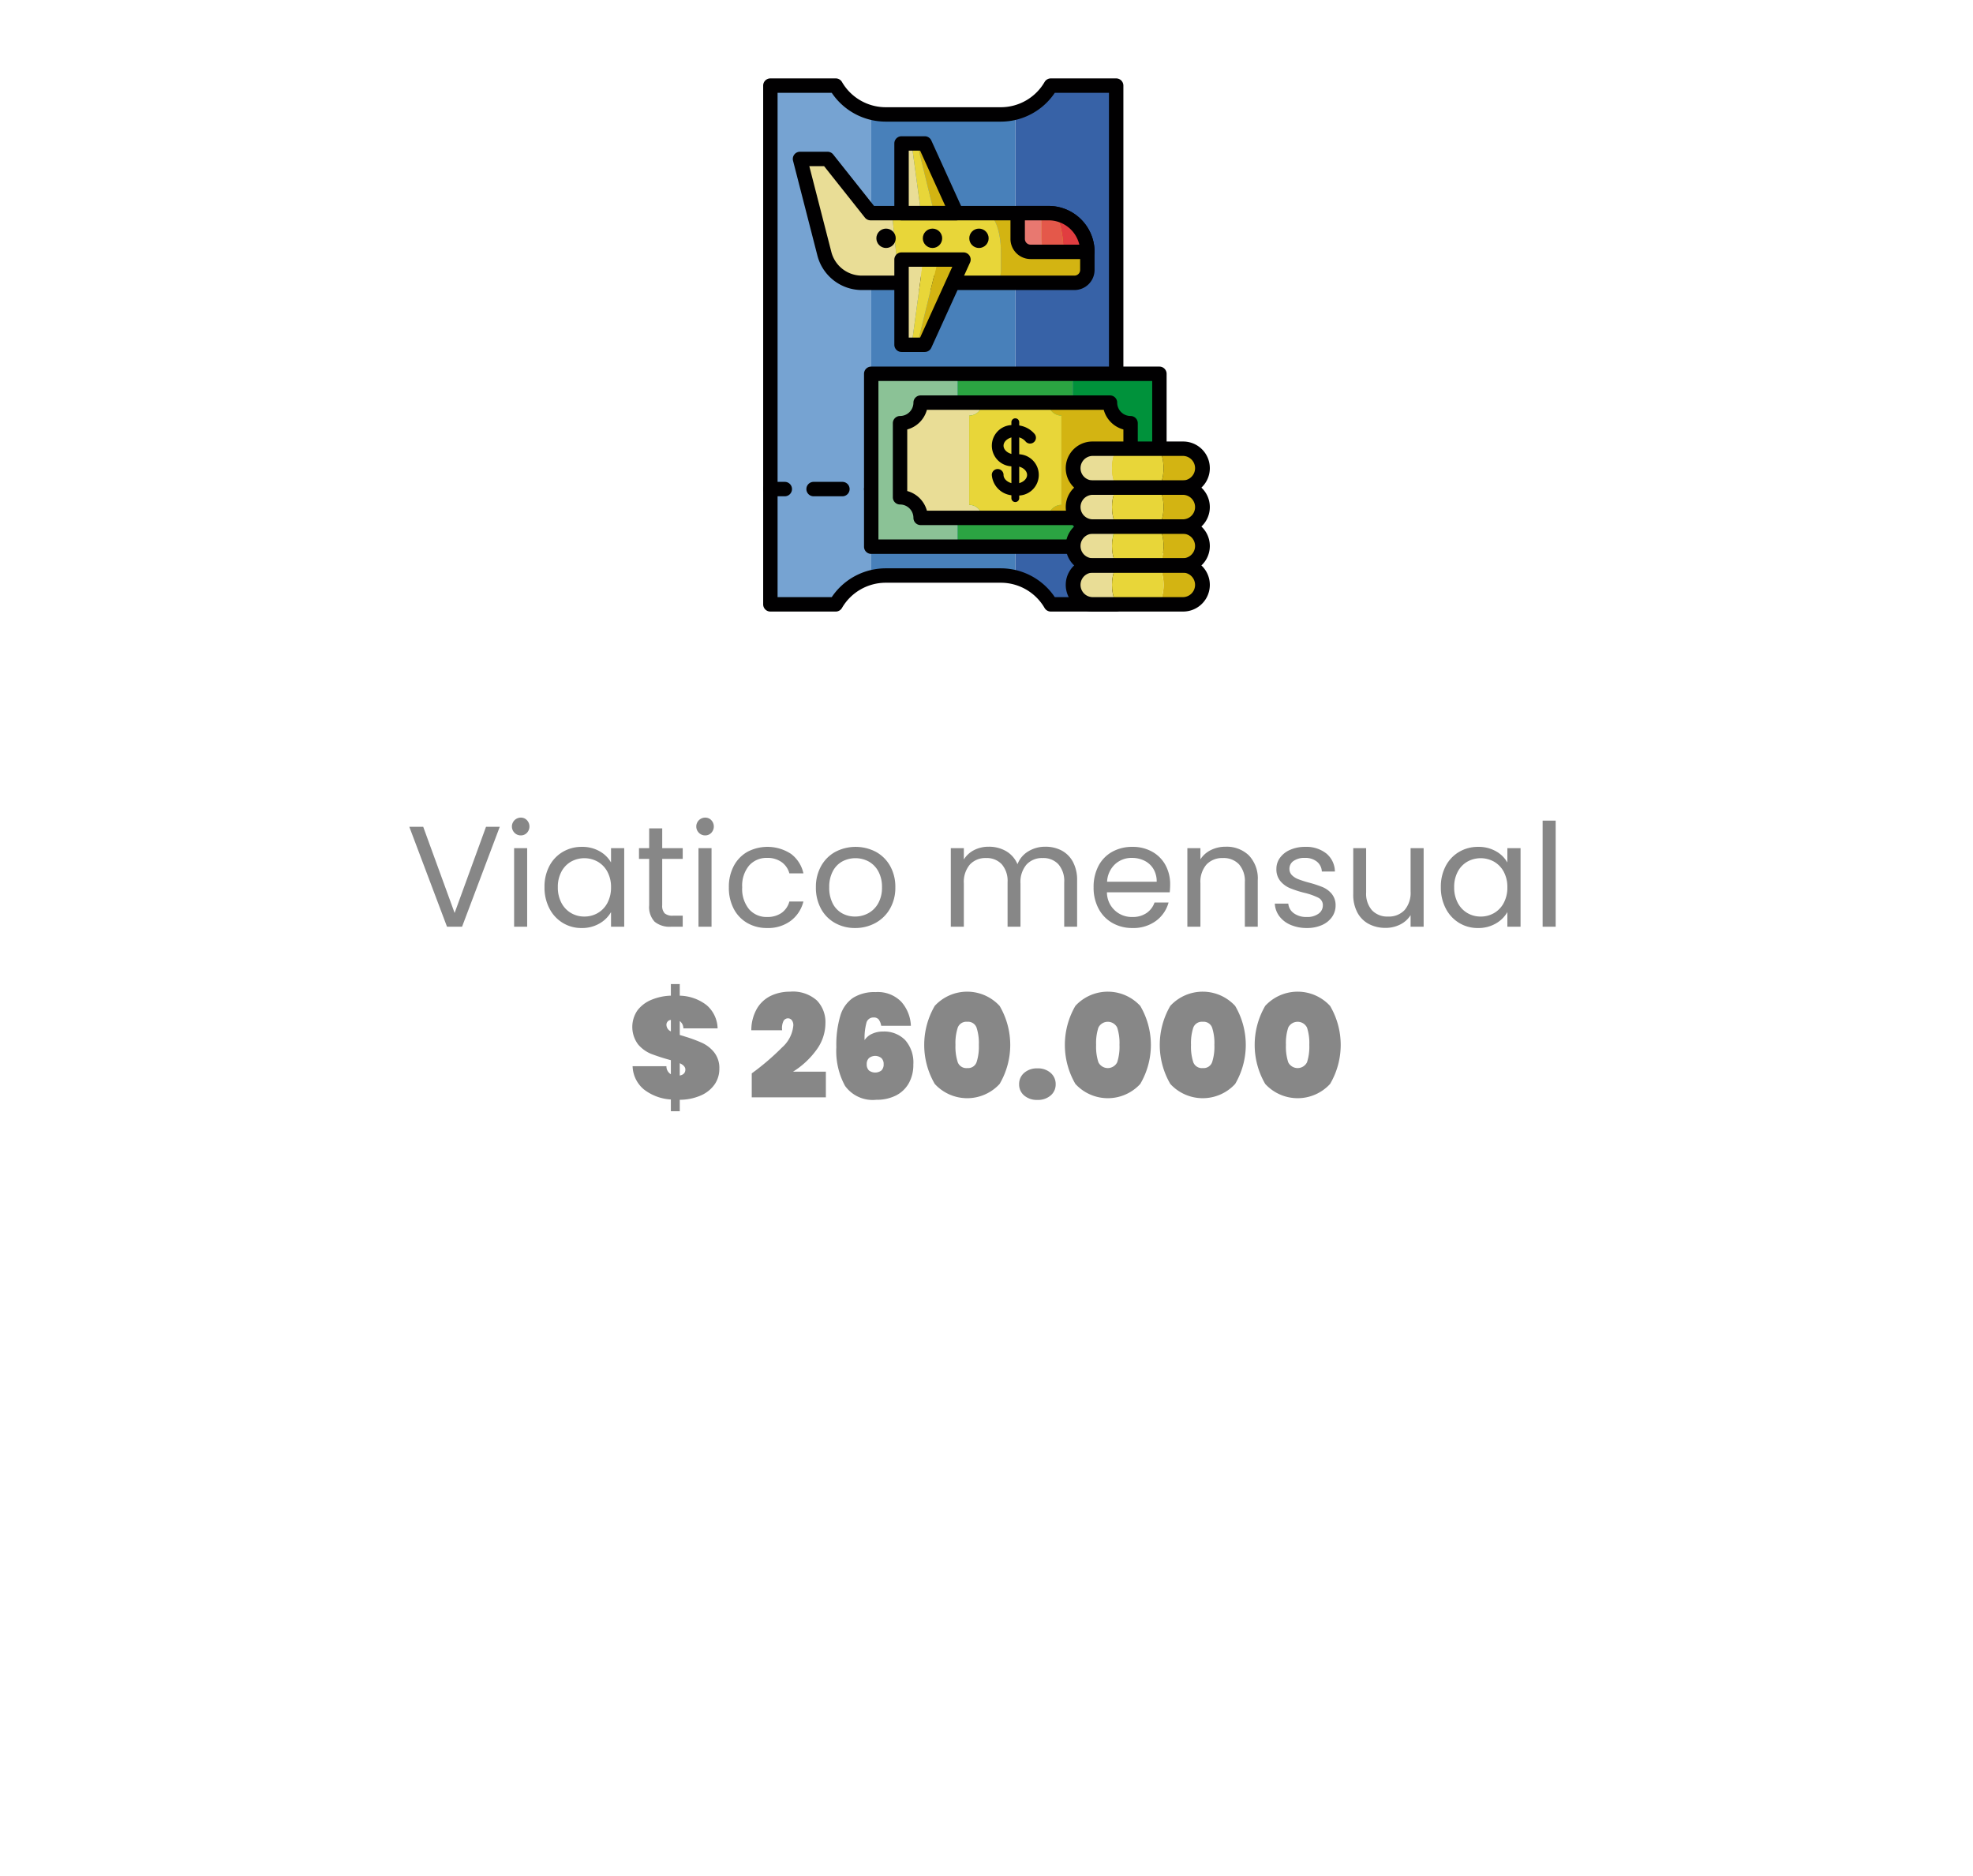 <svg id="fa22b967-bd92-46b8-a4aa-400ed698f490" data-name="Capa 1" xmlns="http://www.w3.org/2000/svg" viewBox="0 0 178.903 170.079"><title>logos</title><path d="M75.781,7.762H69.854V54.797h5.927a5.236,5.236,0,0,1,3.219-2.446V10.208A5.235,5.235,0,0,1,75.781,7.762Z" fill="#76a3d2"/><path d="M95.283,7.762A5.236,5.236,0,0,1,92.064,10.208V52.351a5.236,5.236,0,0,1,3.219,2.446h5.927V7.762Z" fill="#3762a7"/><path d="M90.758,10.375H80.306a5.228,5.228,0,0,1-1.306-.167V52.351a5.227,5.227,0,0,1,1.306-.167H90.758a5.23,5.23,0,0,1,1.306.167V10.208A5.231,5.231,0,0,1,90.758,10.375Z" fill="#4880ba"/><path d="M71.16,44.999H69.854a.653.653,0,1,1,0-1.307h1.307a.653.653,0,1,1,0,1.307Z" fill="#010001"/><path d="M97.291,44.999H94.678a.653.653,0,1,1,0-1.307h2.613a.653.653,0,0,1,0,1.307Zm-5.226,0H89.451a.653.653,0,1,1,0-1.307h2.613a.653.653,0,0,1,0,1.307Zm-5.226,0H84.225a.653.653,0,1,1,0-1.307h2.613a.653.653,0,0,1,0,1.307Zm-5.226,0H78.999a.653.653,0,1,1,0-1.307h2.613a.653.653,0,0,1,0,1.307Zm-5.226,0H73.773a.653.653,0,1,1,0-1.307h2.613a.653.653,0,0,1,0,1.307Z" fill="#010001"/><path d="M101.21,44.999H99.904a.653.653,0,1,1,0-1.307h1.307a.653.653,0,0,1,0,1.307Z" fill="#002768"/><path d="M83.518,19.325H81.747V13.047h.919Z" fill="#e9dd96"/><path d="M86.708,19.325H84.707L83.171,13.047h.682Z" fill="#d3b412"/><path d="M84.707,19.325H83.518l-.851-6.278h.505Z" fill="#e8d639"/><path d="M81.261,23.007,80.884,19.325H78.939L75.038,14.411H72.542l2.209,8.597a3.51,3.51,0,0,0,3.4,2.637h4.464c-.638,0-1.195-1.085-1.354-2.637Z" fill="#e9dd96"/><path d="M95.087,19.325H89.36c.772,0,1.398,1.572,1.398,3.51v1.638c0,.646-.209,1.17-.466,1.17h7.135a1.17,1.17,0,0,0,1.17-1.17V22.836A3.511,3.511,0,0,0,95.087,19.325Z" fill="#d3b412"/><path d="M90.758,24.474V22.836c0-1.939-.626-3.51-1.398-3.51H80.884l.377,3.682c.159,1.552.716,2.637,1.354,2.637h7.677c.257-0.0.466-.524.466-1.17Z" fill="#e8d639"/><path d="M97.427,26.298l-19.276-0a4.163,4.163,0,0,1-4.033-3.127l-2.209-8.597a.653.653,0,0,1,.633-.816h2.496a.653.653,0,0,1,.512.247l3.704,4.668H95.087a4.169,4.169,0,0,1,4.164,4.164v1.638a1.825,1.825,0,0,1-1.823,1.823ZM73.384,15.064l1.999,7.781a2.856,2.856,0,0,0,2.767,2.146l19.276 0a.518.518,0,0,0,.517-.517v-1.638a2.86,2.86,0,0,0-2.857-2.857H78.939a.653.653,0,0,1-.512-.247L74.723,15.064Z" fill="#010001"/><path d="M86.726,19.979H81.747a.653.653,0,0,1-.653-.653V13.007a.653.653,0,0,1,.653-.653h2.106a.653.653,0,0,1,.595.383L87.32,19.055a.653.653,0,0,1-.594.923Zm-4.325-1.307H85.711L83.433,13.66H82.4Z" fill="#010001"/><circle cx="80.343" cy="21.607" r="0.878" fill="#010001"/><circle cx="84.555" cy="21.607" r="0.878" fill="#010001"/><circle cx="88.768" cy="21.607" r="0.878" fill="#010001"/><path d="M94.448,21.666V19.325H92.279v2.34a1.17,1.17,0,0,0,1.17,1.17h1.366c-.203-0-.367-.524-.367-1.17Z" fill="#e87870"/><path d="M95.438,19.343c.556.176.99,1.672.99,3.493h2.17A3.511,3.511,0,0,0,95.438,19.343Z" fill="#e13d40"/><path d="M95.328,19.325h-.241c.118,0,.236.006.351.018A.361.361,0,0,0,95.328,19.325Z" fill="#4880ba"/><path d="M95.438,19.343c-.115-.012-.233-.018-.351-.018H94.448v2.34c0,.646.164,1.17.367,1.17h1.613C96.428,21.016,95.994,19.52,95.438,19.343Z" fill="#e4584a"/><path d="M98.597,23.489H93.449A1.826,1.826,0,0,1,91.625,21.666V19.326a.653.653,0,0,1,.653-.653H95.087a4.169,4.169,0,0,1,4.164,4.164.653.653,0,0,1-.653.653ZM92.932,19.979v1.687a.518.518,0,0,0,.517.517h4.42A2.862,2.862,0,0,0,95.087,19.979Z" fill="#010001"/><path d="M81.747,23.538v7.723h.92L83.714,23.538Z" fill="#e9dd96"/><path d="M85.059,23.538l-1.888,7.723h.682L87.364,23.538Z" fill="#d3b412"/><path d="M83.714,23.538l-1.047,7.723h.504L85.059,23.538Z" fill="#e8d639"/><path d="M83.853,31.914H81.747a.653.653,0,0,1-.653-.653V23.538a.653.653,0,0,1,.653-.653H87.364a.653.653,0,0,1,.594.923l-3.511,7.723A.653.653,0,0,1,83.853,31.914Zm-1.453-1.307h1.032l2.917-6.417h-3.949Z" fill="#010001"/><path d="M101.21,55.451H95.283a.653.653,0,0,1-.566-.326,4.589,4.589,0,0,0-3.96-2.287H80.306a4.59,4.59,0,0,0-3.96,2.287.653.653,0,0,1-.565.326H69.854a.653.653,0,0,1-.653-.653V7.762a.653.653,0,0,1,.653-.653h5.927a.653.653,0,0,1,.566.326,4.589,4.589,0,0,0,3.96,2.287H90.758a4.59,4.59,0,0,0,3.96-2.287.653.653,0,0,1,.565-.326h5.927a.653.653,0,0,1,.653.653V54.797a.653.653,0,0,1-.653.653Zm-5.565-1.307h4.912V8.415H95.645a5.902,5.902,0,0,1-4.887,2.613H80.306A5.902,5.902,0,0,1,75.418,8.415H70.507V54.144H75.418A5.902,5.902,0,0,1,80.306,51.531H90.758A5.902,5.902,0,0,1,95.645,54.144Z" fill="#010001"/><path d="M78.999,33.893h7.839V49.571h-7.839Z" fill="#8bc296"/><path d="M97.291,33.893h7.839V49.571h-7.839Z" fill="#00923b"/><path d="M86.838,33.893H97.291V49.571H86.838Z" fill="#2ba442"/><path d="M105.13,50.224H78.999a.653.653,0,0,1-.653-.653V33.893a.653.653,0,0,1,.653-.653h26.131a.653.653,0,0,1,.653.653V49.571A.653.653,0,0,1,105.13,50.224Zm-25.477-1.307h24.824V34.546H79.652Z" fill="#010001"/><path d="M87.882,45.777V37.687a1.181,1.181,0,0,0,1.181-1.181H83.48a1.867,1.867,0,0,1-1.867,1.867v6.718a1.868,1.868,0,0,1,1.867,1.867h5.584a1.182,1.182,0,0,0-1.181-1.182Z" fill="#e9dd96"/><path d="M100.649,36.506H95.065a1.181,1.181,0,0,0,1.181,1.181v8.09a1.181,1.181,0,0,0-1.181,1.181h5.584a1.867,1.867,0,0,1,1.867-1.867V38.373a1.867,1.867,0,0,1-1.867-1.867Z" fill="#d3b412"/><path d="M96.246,45.777V37.687a1.181,1.181,0,0,1-1.181-1.181h-6.002A1.181,1.181,0,0,1,87.882,37.687v8.09a1.181,1.181,0,0,1,1.181,1.181h6.002A1.181,1.181,0,0,1,96.246,45.777Z" fill="#e8d639"/><path d="M100.649,47.611H83.479a.653.653,0,0,1-.653-.653,1.215,1.215,0,0,0-1.214-1.214.653.653,0,0,1-.653-.653V38.373a.653.653,0,0,1,.653-.653,1.216,1.216,0,0,0,1.214-1.214.653.653,0,0,1,.653-.653h17.17a.653.653,0,0,1,.653.653,1.215,1.215,0,0,0,1.214,1.214.653.653,0,0,1,.653.653v6.718a.653.653,0,0,1-.653.653,1.216,1.216,0,0,0-1.214,1.214A.653.653,0,0,1,100.649,47.611Zm-16.602-1.307h16.035a2.53,2.53,0,0,1,1.782-1.781V38.94a2.53,2.53,0,0,1-1.782-1.781H84.047a2.53,2.53,0,0,1-1.782,1.781v5.583a2.53,2.53,0,0,1,1.782,1.781Z" fill="#010001"/><path d="M92.064,44.915a2.01,2.01,0,0,1-2.131-1.855.532.532,0,0,1,1.064,0c0,.429.489.792,1.067.792s1.067-.363,1.067-.792-.489-.792-1.067-.792a1.873,1.873,0,1,1,0-3.711,2.246,2.246,0,0,1,1.738.779.532.532,0,1,1-.824.672,1.176,1.176,0,0,0-.914-.388c-.579,0-1.067.363-1.067.792s.489.792,1.067.792a1.873,1.873,0,1,1-0,3.711Z" fill="#010001"/><path d="M92.064,45.522a.355.355,0,0,1-.355-.355V38.304a.355.355,0,1,1,.709,0V45.167A.355.355,0,0,1,92.064,45.522Z" fill="#010001"/><path d="M109.05,45.978a1.764,1.764,0,0,0-1.764-1.764,1.764,1.764,0,1,0,0-3.528h-2.479c.387,0,.702.79.702,1.764,0,.974-.314,1.764-.702,1.764.387,0,.702.79.702,1.764,0,.974-.314,1.764-.702,1.764.387,0,.702.79.702,1.764,0,.974-.314,1.764-.702,1.764.387,0,.702.79.702,1.764,0,.974-.314,1.764-.702,1.764h2.479a1.764,1.764,0,1,0,0-3.528,1.764,1.764,0,1,0,0-3.528A1.764,1.764,0,0,0,109.05,45.978Z" fill="#d3b412"/><path d="M100.832,53.033c0-.974.314-1.764.702-1.764-.387,0-.702-.79-.702-1.764,0-.974.314-1.764.702-1.764-.387,0-.702-.79-.702-1.764,0-.974.314-1.764.702-1.764-.387,0-.702-.79-.702-1.764,0-.974.314-1.764.702-1.764H99.054a1.764,1.764,0,0,0,0,3.528,1.764,1.764,0,0,0,0,3.528,1.764,1.764,0,0,0,0,3.528,1.764,1.764,0,0,0,0,3.528h2.479C101.146,54.797,100.832,54.007,100.832,53.033Z" fill="#e9dd96"/><path d="M105.509,53.033c0-.974-.314-1.764-.702-1.764.387,0,.702-.79.702-1.764,0-.974-.314-1.764-.702-1.764.387,0,.702-.79.702-1.764,0-.974-.314-1.764-.702-1.764.387,0,.702-.79.702-1.764,0-.974-.314-1.764-.702-1.764h-3.274c-.387,0-.702.79-.702,1.764,0,.974.314,1.764.702,1.764-.387,0-.702.79-.702,1.764,0,.974.314,1.764.702,1.764-.387,0-.702.79-.702,1.764,0,.974.314,1.764.702,1.764-.387,0-.702.79-.702,1.764,0,.974.314,1.764.702,1.764h3.274C105.195,54.797,105.509,54.007,105.509,53.033Z" fill="#e8d639"/><path d="M107.286,55.45H99.054a2.417,2.417,0,0,1,0-4.834h8.231a2.417,2.417,0,0,1,0,4.834Zm-8.231-3.528a1.111,1.111,0,0,0,0,2.221h8.231a1.111,1.111,0,0,0,0-2.221Z" fill="#010001"/><path d="M107.286,51.923H99.054a2.417,2.417,0,0,1,0-4.834h8.231a2.417,2.417,0,0,1,0,4.834Zm-8.231-3.528a1.111,1.111,0,0,0,0,2.221h8.231a1.111,1.111,0,0,0,0-2.221Z" fill="#010001"/><path d="M107.286,48.395H99.054a2.417,2.417,0,0,1,0-4.834h8.231a2.417,2.417,0,0,1,0,4.834Zm-8.231-3.528a1.111,1.111,0,0,0,0,2.221h8.231a1.111,1.111,0,0,0,0-2.221Z" fill="#010001"/><path d="M107.286,44.867H99.054a2.417,2.417,0,0,1,0-4.834h8.231a2.417,2.417,0,0,1,0,4.834Zm-8.231-3.528a1.111,1.111,0,0,0,0,2.221h8.231a1.111,1.111,0,0,0,0-2.221Z" fill="#010001"/><path d="M45.317,74.967l-3.419,9.061H40.533l-3.419-9.061h1.261l2.848,7.813,2.847-7.813Z" fill="#878787"/><path d="M46.656,75.513a.806.806,0,0,1,.572-1.378.744.744,0,0,1,.553.234.833.833,0,0,1,0,1.144.743.743,0,0,1-.553.234A.778.778,0,0,1,46.656,75.513Zm1.145,1.391v7.124H46.617v-7.124Z" fill="#878787"/><path d="M49.815,78.523a3.204,3.204,0,0,1,1.215-1.281,3.335,3.335,0,0,1,1.723-.455,3.161,3.161,0,0,1,1.625.403,2.683,2.683,0,0,1,1.027,1.014V76.904H56.602v7.124H55.405V82.702a2.789,2.789,0,0,1-1.047,1.034,3.131,3.131,0,0,1-1.618.41,3.227,3.227,0,0,1-1.716-.468,3.274,3.274,0,0,1-1.209-1.313A4.085,4.085,0,0,1,49.373,80.44,3.998,3.998,0,0,1,49.815,78.523Zm5.265.526a2.298,2.298,0,0,0-.877-.916,2.489,2.489,0,0,0-2.425-.006,2.263,2.263,0,0,0-.871.91A2.896,2.896,0,0,0,50.582,80.44a2.961,2.961,0,0,0,.325,1.423,2.296,2.296,0,0,0,.871.923,2.35,2.35,0,0,0,1.209.319,2.388,2.388,0,0,0,1.216-.319,2.284,2.284,0,0,0,.877-.923,2.932,2.932,0,0,0,.325-1.411A2.895,2.895,0,0,0,55.08,79.049Z" fill="#878787"/><path d="M60.046,77.879v4.199a.999.999,0,0,0,.222.735,1.088,1.088,0,0,0,.767.214h.871v1.001H60.839a2.119,2.119,0,0,1-1.481-.455,1.949,1.949,0,0,1-.494-1.495V77.879h-.923v-.975h.923V75.11h1.183V76.904h1.859v.975Z" fill="#878787"/><path d="M63.374,75.513a.806.806,0,0,1,.572-1.378.744.744,0,0,1,.553.234.833.833,0,0,1,0,1.144.743.743,0,0,1-.553.234A.778.778,0,0,1,63.374,75.513Zm1.145,1.391v7.124H63.335v-7.124Z" fill="#878787"/><path d="M66.533,78.523a3.178,3.178,0,0,1,1.229-1.281,3.9,3.9,0,0,1,3.965.182,3.007,3.007,0,0,1,1.124,1.768H71.577a1.832,1.832,0,0,0-.709-1.027,2.184,2.184,0,0,0-1.307-.377,2.097,2.097,0,0,0-1.638.696,2.849,2.849,0,0,0-.624,1.969,2.896,2.896,0,0,0,.624,1.989,2.087,2.087,0,0,0,1.638.702,2.214,2.214,0,0,0,1.301-.364,1.845,1.845,0,0,0,.715-1.04h1.273A3.13,3.13,0,0,1,71.707,83.488a3.426,3.426,0,0,1-2.146.657,3.529,3.529,0,0,1-1.8-.455,3.164,3.164,0,0,1-1.229-1.287,4.095,4.095,0,0,1-.442-1.95A4.027,4.027,0,0,1,66.533,78.523Z" fill="#878787"/><path d="M75.717,83.69a3.24,3.24,0,0,1-1.273-1.293,3.968,3.968,0,0,1-.462-1.944,3.85,3.85,0,0,1,.475-1.93,3.264,3.264,0,0,1,1.294-1.287,3.968,3.968,0,0,1,3.666,0,3.282,3.282,0,0,1,1.293,1.28,3.844,3.844,0,0,1,.475,1.937,3.795,3.795,0,0,1-.487,1.944A3.385,3.385,0,0,1,79.377,83.69a3.785,3.785,0,0,1-1.847.455A3.65,3.65,0,0,1,75.717,83.69Zm3.01-.884a2.269,2.269,0,0,0,.903-.897,2.874,2.874,0,0,0,.345-1.456,2.913,2.913,0,0,0-.338-1.456,2.216,2.216,0,0,0-.884-.891,2.553,2.553,0,0,0-2.373,0,2.144,2.144,0,0,0-.864.891,3.009,3.009,0,0,0-.325,1.456,3.098,3.098,0,0,0,.318,1.469,2.12,2.12,0,0,0,.852.891,2.393,2.393,0,0,0,1.17.292A2.496,2.496,0,0,0,78.727,82.806Z" fill="#878787"/><path d="M96.264,77.118A2.49,2.49,0,0,1,97.291,78.152a3.455,3.455,0,0,1,.377,1.677v4.199H96.498V79.998a2.307,2.307,0,0,0-.527-1.632,1.849,1.849,0,0,0-1.423-.565,1.901,1.901,0,0,0-1.469.591,2.433,2.433,0,0,0-.547,1.71v3.926H91.362V79.998a2.306,2.306,0,0,0-.526-1.632,1.849,1.849,0,0,0-1.423-.565,1.904,1.904,0,0,0-1.47.591,2.437,2.437,0,0,0-.546,1.71v3.926H86.215v-7.124H87.397v1.027a2.342,2.342,0,0,1,.942-.858,2.857,2.857,0,0,1,1.307-.299,3.084,3.084,0,0,1,1.586.403A2.465,2.465,0,0,1,92.26,78.36,2.334,2.334,0,0,1,93.248,77.19a2.906,2.906,0,0,1,1.533-.416A3.12,3.12,0,0,1,96.264,77.118Z" fill="#878787"/><path d="M106.065,80.908H100.372a2.238,2.238,0,0,0,2.313,2.236,2.182,2.182,0,0,0,1.28-.358,1.89,1.89,0,0,0,.722-.955h1.274a3.062,3.062,0,0,1-1.145,1.67,3.452,3.452,0,0,1-2.132.644A3.603,3.603,0,0,1,100.872,83.69a3.213,3.213,0,0,1-1.254-1.293,4.009,4.009,0,0,1-.455-1.944,4.068,4.068,0,0,1,.441-1.937,3.106,3.106,0,0,1,1.242-1.28,3.693,3.693,0,0,1,1.839-.449,3.572,3.572,0,0,1,1.794.442,3.061,3.061,0,0,1,1.203,1.215,3.592,3.592,0,0,1,.422,1.749A6.849,6.849,0,0,1,106.065,80.908Zm-1.481-2.125a1.948,1.948,0,0,0-.812-.741,2.537,2.537,0,0,0-1.138-.254,2.192,2.192,0,0,0-1.527.572,2.328,2.328,0,0,0-.722,1.586h4.498A2.184,2.184,0,0,0,104.584,78.782Z" fill="#878787"/><path d="M113.242,77.561a3.027,3.027,0,0,1,.806,2.268v4.199h-1.17V79.998a2.29,2.29,0,0,0-.533-1.632,1.905,1.905,0,0,0-1.456-.565,1.949,1.949,0,0,0-1.488.585,2.392,2.392,0,0,0-.553,1.703v3.939H107.665v-7.124h1.183v1.014a2.352,2.352,0,0,1,.956-.845,2.961,2.961,0,0,1,1.332-.299A2.89,2.89,0,0,1,113.242,77.561Z" fill="#878787"/><path d="M117.038,83.865a2.474,2.474,0,0,1-1.027-.78,2.074,2.074,0,0,1-.416-1.15h1.222a1.2,1.2,0,0,0,.501.871,1.901,1.901,0,0,0,1.176.338,1.709,1.709,0,0,0,1.066-.299.913.913,0,0,0,.39-.754.743.743,0,0,0-.416-.695,5.829,5.829,0,0,0-1.286-.449,9.447,9.447,0,0,1-1.294-.422,2.294,2.294,0,0,1-.858-.637,1.661,1.661,0,0,1-.357-1.111,1.683,1.683,0,0,1,.325-1.001,2.207,2.207,0,0,1,.923-.722,3.327,3.327,0,0,1,1.365-.267,2.916,2.916,0,0,1,1.911.598,2.157,2.157,0,0,1,.78,1.638h-1.184a1.218,1.218,0,0,0-.448-.897,1.673,1.673,0,0,0-1.099-.338,1.691,1.691,0,0,0-1.014.273.842.842,0,0,0-.377.715.782.782,0,0,0,.228.579,1.659,1.659,0,0,0,.571.364,9.811,9.811,0,0,0,.956.306,10.382,10.382,0,0,1,1.248.409,2.194,2.194,0,0,1,.825.604,1.62,1.62,0,0,1,.357,1.053,1.802,1.802,0,0,1-.325,1.053,2.166,2.166,0,0,1-.916.734,3.285,3.285,0,0,1-1.358.267A3.678,3.678,0,0,1,117.038,83.865Z" fill="#878787"/><path d="M129.089,76.904v7.124h-1.183V82.975a2.303,2.303,0,0,1-.943.852,2.908,2.908,0,0,1-1.332.306,3.192,3.192,0,0,1-1.495-.345,2.502,2.502,0,0,1-1.047-1.033,3.412,3.412,0,0,1-.383-1.677V76.904h1.17V80.921a2.271,2.271,0,0,0,.533,1.619,1.902,1.902,0,0,0,1.456.565,1.945,1.945,0,0,0,1.494-.585,2.407,2.407,0,0,0,.547-1.703V76.904Z" fill="#878787"/><path d="M131.091,78.523a3.204,3.204,0,0,1,1.215-1.281,3.335,3.335,0,0,1,1.723-.455,3.161,3.161,0,0,1,1.625.403,2.683,2.683,0,0,1,1.027,1.014V76.904h1.196v7.124H136.681V82.702a2.789,2.789,0,0,1-1.047,1.034,3.131,3.131,0,0,1-1.618.41,3.227,3.227,0,0,1-1.716-.468,3.274,3.274,0,0,1-1.209-1.313,4.085,4.085,0,0,1-.442-1.924A3.998,3.998,0,0,1,131.091,78.523Zm5.265.526a2.298,2.298,0,0,0-.877-.916,2.489,2.489,0,0,0-2.425-.006,2.263,2.263,0,0,0-.871.91,2.896,2.896,0,0,0-.325,1.404,2.961,2.961,0,0,0,.325,1.423,2.296,2.296,0,0,0,.871.923,2.35,2.35,0,0,0,1.209.319,2.388,2.388,0,0,0,1.216-.319,2.284,2.284,0,0,0,.877-.923,2.932,2.932,0,0,0,.325-1.411A2.895,2.895,0,0,0,136.355,79.049Z" fill="#878787"/><path d="M141.061,74.408v9.62h-1.183V74.408Z" fill="#878787"/><path d="M64.805,98.315a2.949,2.949,0,0,1-1.229,1.001,4.813,4.813,0,0,1-1.938.403v1.04h-.806V99.693a4.418,4.418,0,0,1-2.444-.911,2.839,2.839,0,0,1-1.026-2.106h3.067a.824.824,0,0,0,.403.728V96.13a18.235,18.235,0,0,1-1.787-.572,3.094,3.094,0,0,1-1.184-.858,2.648,2.648,0,0,1-.059-3.088,3.041,3.041,0,0,1,1.262-.956,4.989,4.989,0,0,1,1.768-.377V89.228h.806v1.053a4.108,4.108,0,0,1,2.444.865,2.879,2.879,0,0,1,.988,2.1H61.964a.825.825,0,0,0-.325-.663v1.261c.304.087.446.13.43.13a12.932,12.932,0,0,1,1.605.591,3.038,3.038,0,0,1,1.092.864,2.288,2.288,0,0,1,.461,1.482A2.449,2.449,0,0,1,64.805,98.315Zm-3.972-4.797v-1.04a.438.438,0,0,0-.403.468A.672.672,0,0,0,60.833,93.518Zm1.313,3.458c0-.226-.17-.416-.508-.572v1.118C61.977,97.452,62.146,97.27,62.146,96.976Z" fill="#878787"/><path d="M70.921,94.967a3.006,3.006,0,0,0,1.014-1.982.749.749,0,0,0-.136-.481.439.439,0,0,0-.357-.169.456.456,0,0,0-.41.267,1.498,1.498,0,0,0-.11.812H68.126a3.946,3.946,0,0,1,.526-1.989,2.954,2.954,0,0,1,1.268-1.144,4.015,4.015,0,0,1,1.716-.364,3.263,3.263,0,0,1,2.438.799,2.824,2.824,0,0,1,.773,2.048,4.108,4.108,0,0,1-.838,2.463,7.517,7.517,0,0,1-2.1,1.943h2.977v2.327H68.165v-2.171A22.435,22.435,0,0,0,70.921,94.967Z" fill="#878787"/><path d="M79.677,92.439a.564.564,0,0,0-.462-.182.644.644,0,0,0-.656.5,5.431,5.431,0,0,0-.163,1.554,1.58,1.58,0,0,1,.677-.572,2.327,2.327,0,0,1,1.001-.208,2.658,2.658,0,0,1,1.995.767,3.06,3.06,0,0,1,.748,2.223,3.375,3.375,0,0,1-.41,1.696,2.772,2.772,0,0,1-1.163,1.112,3.833,3.833,0,0,1-1.781.39,3.087,3.087,0,0,1-2.834-1.254,6.577,6.577,0,0,1-.793-3.517,9.242,9.242,0,0,1,.364-2.86,2.973,2.973,0,0,1,1.15-1.612,3.65,3.65,0,0,1,2.047-.52,2.962,2.962,0,0,1,2.334.884,3.479,3.479,0,0,1,.864,2.171H79.904A1.328,1.328,0,0,0,79.677,92.439Zm-.878,3.497a.712.712,0,0,0-.208.546.759.759,0,0,0,.201.579.944.944,0,0,0,1.132,0,.759.759,0,0,0,.201-.579.712.712,0,0,0-.208-.546.898.898,0,0,0-1.118,0Z" fill="#878787"/><path d="M84.76,91.204a3.997,3.997,0,0,1,5.882.006,6.98,6.98,0,0,1,0,7.072,3.989,3.989,0,0,1-5.882,0,7.028,7.028,0,0,1,0-7.078Zm3.789,1.969a.818.818,0,0,0-.845-.526.829.829,0,0,0-.858.526,4.492,4.492,0,0,0-.208,1.566,4.54,4.54,0,0,0,.208,1.58.829.829,0,0,0,.858.526.818.818,0,0,0,.845-.526,4.54,4.54,0,0,0,.208-1.58A4.492,4.492,0,0,0,88.549,93.173Z" fill="#878787"/><path d="M92.864,99.329a1.296,1.296,0,0,1-.455-1.014,1.33,1.33,0,0,1,.455-1.034,1.739,1.739,0,0,1,1.209-.409,1.721,1.721,0,0,1,1.196.409,1.333,1.333,0,0,1,.455,1.034,1.299,1.299,0,0,1-.455,1.014,1.738,1.738,0,0,1-1.196.402A1.757,1.757,0,0,1,92.864,99.329Z" fill="#878787"/><path d="M97.512,91.204a3.998,3.998,0,0,1,5.883.006,6.98,6.98,0,0,1,0,7.072,3.99,3.99,0,0,1-5.883,0,7.035,7.035,0,0,1,0-7.078Zm3.79,1.969a.952.952,0,0,0-1.703,0,4.492,4.492,0,0,0-.208,1.566,4.54,4.54,0,0,0,.208,1.58.952.952,0,0,0,1.703,0,4.564,4.564,0,0,0,.208-1.58A4.515,4.515,0,0,0,101.302,93.173Z" fill="#878787"/><path d="M106.118,91.204a3.997,3.997,0,0,1,5.882.006,6.98,6.98,0,0,1,0,7.072,3.989,3.989,0,0,1-5.882,0,7.028,7.028,0,0,1,0-7.078Zm3.789,1.969a.818.818,0,0,0-.845-.526.829.829,0,0,0-.858.526,4.492,4.492,0,0,0-.208,1.566,4.54,4.54,0,0,0,.208,1.58.829.829,0,0,0,.858.526.818.818,0,0,0,.845-.526,4.54,4.54,0,0,0,.208-1.58A4.492,4.492,0,0,0,109.907,93.173Z" fill="#878787"/><path d="M114.724,91.204a3.998,3.998,0,0,1,5.883.006,6.98,6.98,0,0,1,0,7.072,3.99,3.99,0,0,1-5.883,0,7.035,7.035,0,0,1,0-7.078Zm3.79,1.969a.952.952,0,0,0-1.703,0,4.492,4.492,0,0,0-.208,1.566,4.54,4.54,0,0,0,.208,1.58.952.952,0,0,0,1.703,0,4.564,4.564,0,0,0,.208-1.58A4.515,4.515,0,0,0,118.514,93.173Z" fill="#878787"/></svg>